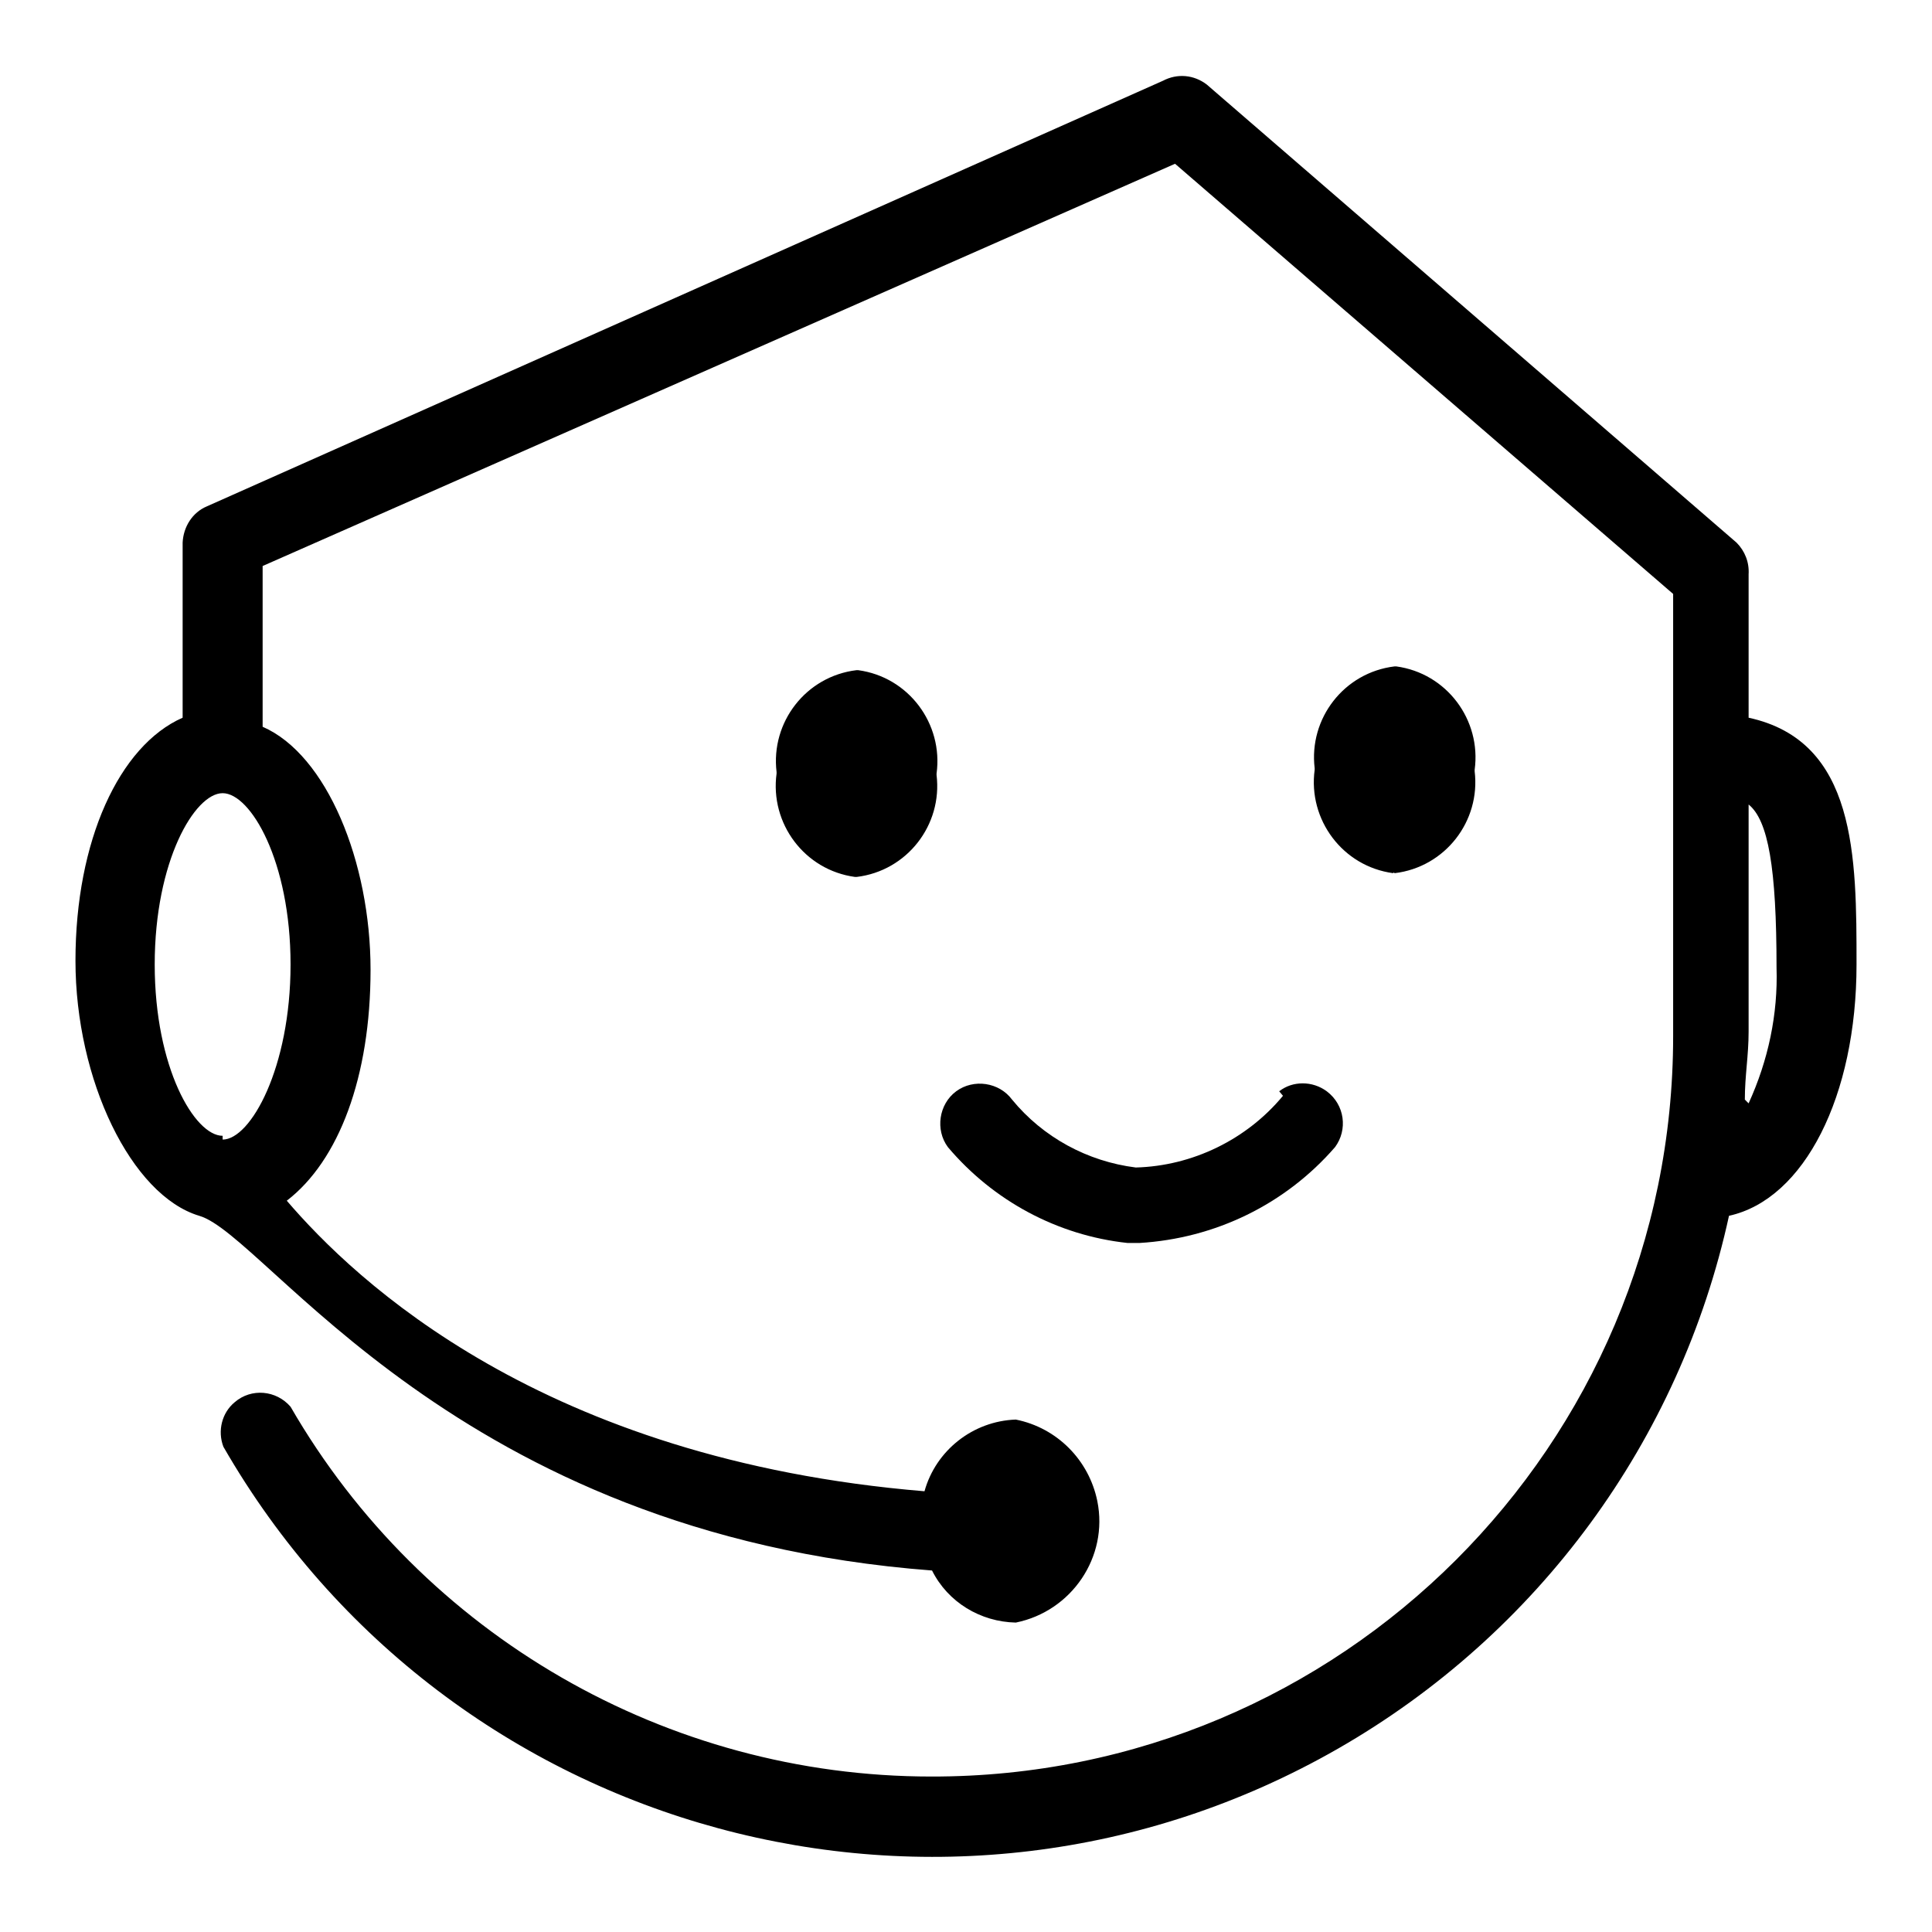 <?xml version="1.0" encoding="utf-8"?>
<!-- Svg Vector Icons : http://www.onlinewebfonts.com/icon -->
<!DOCTYPE svg PUBLIC "-//W3C//DTD SVG 1.1//EN" "http://www.w3.org/Graphics/SVG/1.1/DTD/svg11.dtd">
<svg version="1.1" xmlns="http://www.w3.org/2000/svg" xmlns:xlink="http://www.w3.org/1999/xlink" x="0px" y="0px" viewBox="0 0 256 256" enable-background="new 0 0 256 256" xml:space="preserve">
<g> <path fill="#000000" d="M102.9,102.5c-0.9,6.6,3.7,12.8,10.4,13.7c0.1,0,0.1,0,0.2,0c6.7-0.8,11.4-6.9,10.6-13.5c0-0.1,0-0.1,0-0.2 c0.9-6.6-3.7-12.8-10.4-13.7c-0.1,0-0.1,0-0.2,0c-6.7,0.8-11.4,6.9-10.6,13.5C102.9,102.3,102.9,102.4,102.9,102.5z M184.8,115.7 c6.7-0.8,11.4-6.9,10.6-13.5c0-0.1,0-0.1,0-0.2c0.9-6.6-3.7-12.8-10.4-13.7c-0.1,0-0.1,0-0.2,0c-6.7,0.8-11.4,6.9-10.6,13.5 c0,0.1,0,0.1,0,0.2c-0.9,6.6,3.7,12.8,10.4,13.7C184.6,115.6,184.7,115.6,184.8,115.7z M170,145.2c-4.8,5.8-12,9.3-19.5,9.5 c-6.4-0.8-12.3-4-16.4-9c-1.7-2.3-5.1-2.8-7.4-1.1c-2.3,1.7-2.8,5.1-1.1,7.4c6,7.1,14.5,11.7,23.8,12.7h1.6 c10-0.6,19.3-5.1,25.9-12.7c1.7-2.3,1.3-5.6-1.1-7.4c-1.9-1.4-4.5-1.4-6.3,0L170,145.2z"/> <path fill="#000000" d="M246,127.8c0-14.3,0-29.6-14.3-32.7v-19c0.1-1.6-0.5-3.1-1.6-4.2l-70.2-60.7c-1.7-1.3-3.9-1.5-5.8-0.5 L27.4,67.1c-1.9,0.8-3.1,2.7-3.2,4.8v23.2C15.8,98.8,10,111.4,10,127.3c0,15.8,7.4,31.1,16.4,33.8c9,2.6,33.8,42.2,97.1,47 c2.1,4.2,6.4,6.8,11.1,6.9c7.4-1.5,12.3-8.7,10.8-16.1c-1.1-5.4-5.3-9.7-10.8-10.8c-5.7,0.2-10.6,4.1-12.1,9.5 c-50.7-4.2-75.5-28-84.5-38.5c6.9-5.3,11.1-16.4,11.1-30.6c0-14.3-5.8-28.5-14.3-32.2V75l120.9-53.3l66,57v58.6 c0,54.2-44,98.2-98.3,98.1c-35,0-67.4-18.7-84.9-49c-1.9-2.2-5.2-2.5-7.4-0.6c-1.7,1.4-2.3,3.8-1.5,5.9 c29.8,51.8,95.9,69.7,147.7,40c26.5-15.2,45.3-40.8,51.8-70.6C239.1,158.9,246,145.2,246,127.8z M29.5,150.5c-3.7,0-9-9-9-22.7 c0-13.7,5.3-22.7,9-22.7c3.7,0,9,9,9,22.7c0,13.7-5.3,23.2-9,23.2V150.5z M231.2,145.7c0-3.2,0.5-5.8,0.5-9v-30.1 c2.6,2.1,3.7,8.4,3.7,21.6c0.2,6.2-1.1,12.3-3.7,18L231.2,145.7z"/></g>
</svg>